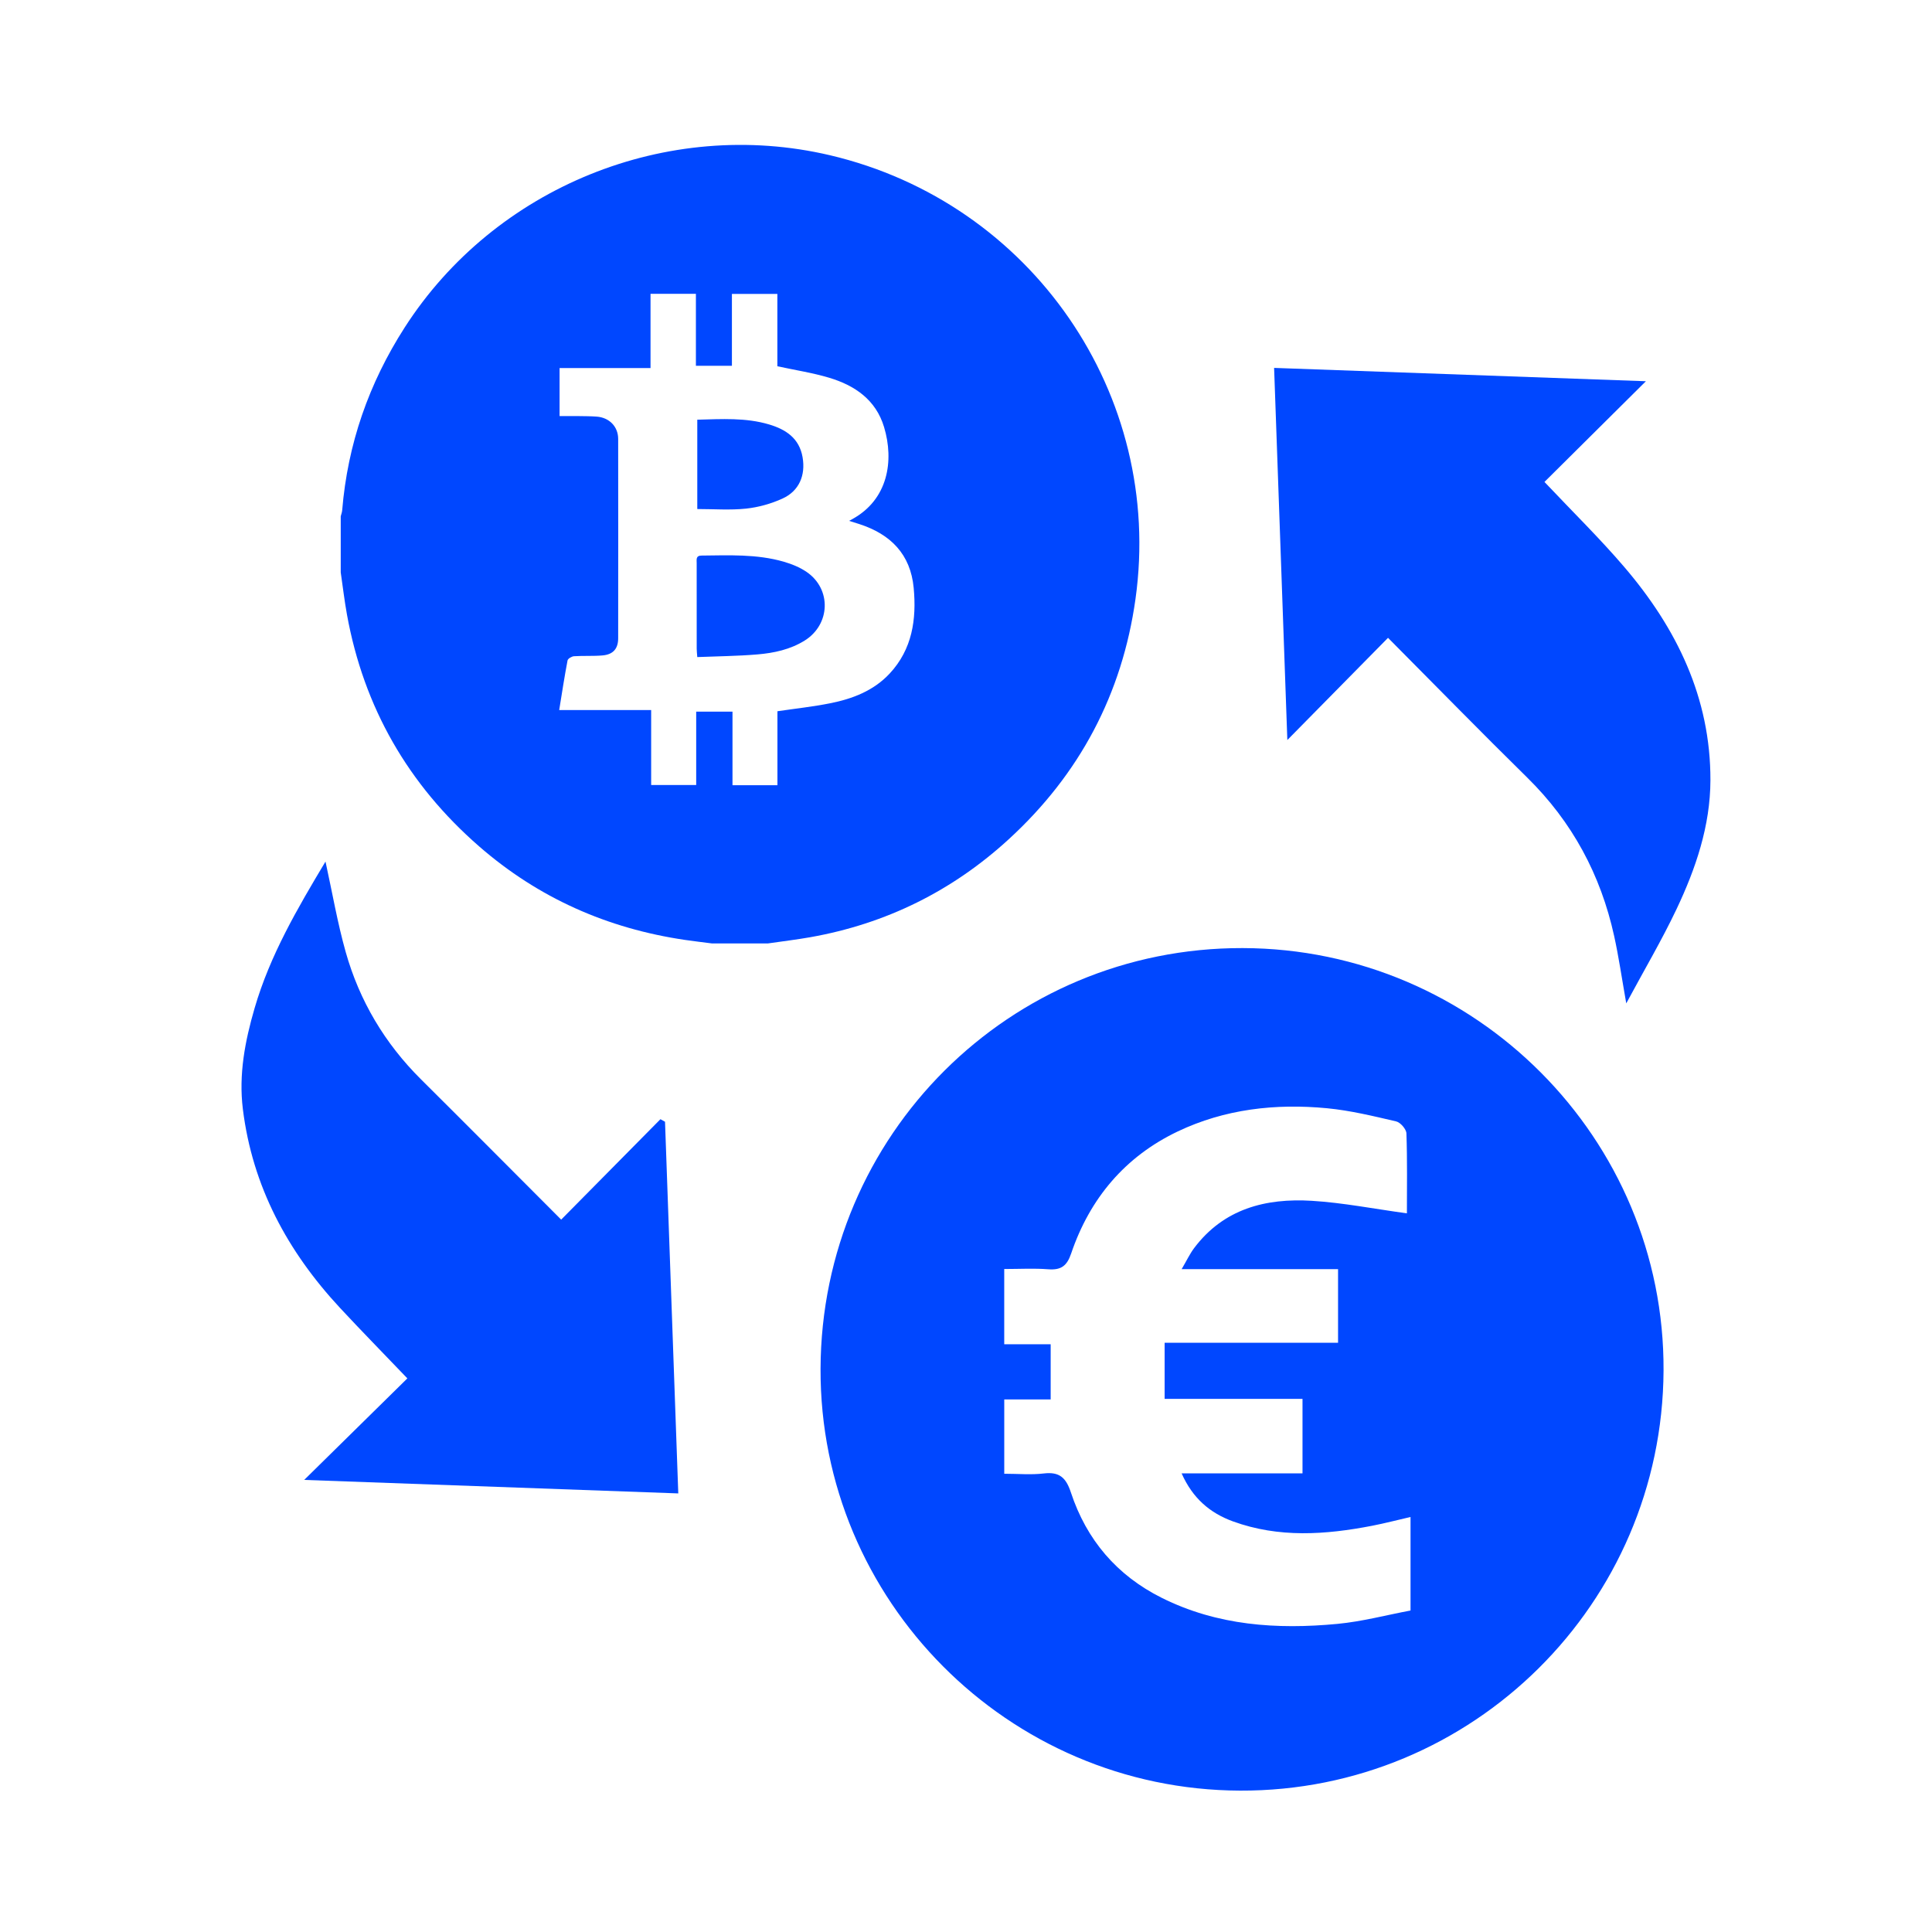 <svg width="80" height="80" viewBox="0 0 80 80" fill="none" xmlns="http://www.w3.org/2000/svg">
<g clip-path="url(#clip0_1012_1695)">
<path d="M51.454 39.258C61.095 39.278 68.934 47.148 68.884 56.754C68.833 66.4 60.985 74.183 51.345 74.146C41.737 74.108 33.942 66.269 33.977 56.679C34.012 47.004 41.803 39.237 51.454 39.258ZM58.257 50.242C58.257 49.157 58.276 48.042 58.237 46.931C58.231 46.755 57.989 46.477 57.812 46.435C56.866 46.215 55.913 45.982 54.95 45.89C52.815 45.686 50.713 45.923 48.763 46.853C46.585 47.893 45.126 49.626 44.353 51.908C44.179 52.42 43.935 52.598 43.41 52.558C42.815 52.512 42.214 52.547 41.583 52.547V55.662H43.506V57.947H41.584V61.025C42.16 61.025 42.697 61.075 43.22 61.013C43.871 60.935 44.142 61.188 44.344 61.801C44.991 63.76 46.246 65.235 48.105 66.163C50.409 67.314 52.873 67.479 55.377 67.242C56.401 67.145 57.41 66.875 58.407 66.688V62.815C57.852 62.943 57.34 63.077 56.821 63.178C54.885 63.553 52.951 63.689 51.05 62.996C50.104 62.651 49.387 62.043 48.928 61.009H53.934V57.925H48.225V55.602H55.406V52.553H48.929C49.142 52.19 49.267 51.921 49.441 51.688C50.669 50.049 52.412 49.606 54.324 49.723C55.609 49.802 56.884 50.054 58.257 50.242Z" fill="#0047FF"/>
<path d="M28.086 61.839C22.906 61.652 17.814 61.468 12.596 61.28C14.071 59.828 15.451 58.47 16.868 57.076C15.87 56.033 14.964 55.109 14.083 54.162C11.91 51.824 10.452 49.13 10.056 45.923C9.879 44.49 10.145 43.107 10.545 41.737C11.181 39.558 12.309 37.627 13.478 35.676C13.762 36.97 13.974 38.214 14.315 39.422C14.886 41.445 15.935 43.206 17.434 44.695C19.362 46.61 21.276 48.539 23.237 50.502C24.628 49.096 25.987 47.72 27.347 46.344C27.41 46.379 27.474 46.414 27.537 46.449C27.719 51.542 27.901 56.635 28.086 61.839Z" fill="#0047FF"/>
<path d="M57.475 26.411C56.049 27.858 54.703 29.225 53.306 30.643C53.123 25.512 52.942 20.421 52.758 15.234C57.917 15.419 63.013 15.602 68.153 15.786C66.717 17.212 65.341 18.578 63.953 19.956C65.13 21.203 66.242 22.291 67.25 23.469C69.424 26.008 70.835 28.892 70.825 32.31C70.82 34.198 70.217 35.969 69.417 37.655C68.812 38.929 68.092 40.149 67.34 41.547C67.153 40.492 67.028 39.617 66.838 38.756C66.281 36.223 65.103 34.031 63.242 32.201C61.353 30.345 59.502 28.45 57.475 26.411Z" fill="#0047FF"/>
<path d="M14.109 23.702C14.109 22.927 14.109 22.153 14.109 21.378C14.13 21.296 14.162 21.214 14.169 21.13C14.395 18.39 15.271 15.875 16.755 13.563C20.491 7.743 27.634 4.846 34.366 6.428C42.716 8.391 48.204 16.343 47.018 24.804C46.467 28.736 44.705 32.059 41.778 34.744C39.434 36.895 36.684 38.254 33.547 38.809C32.968 38.911 32.383 38.98 31.801 39.065H29.476C29.106 39.017 28.734 38.974 28.365 38.92C25.151 38.448 22.291 37.182 19.839 35.046C16.902 32.487 15.063 29.289 14.367 25.449C14.262 24.87 14.194 24.285 14.109 23.702ZM32.192 29.451C32.951 29.339 33.666 29.262 34.369 29.122C35.298 28.938 36.172 28.605 36.838 27.891C37.776 26.884 37.955 25.648 37.834 24.345C37.704 22.949 36.877 22.12 35.583 21.701C35.465 21.663 35.347 21.627 35.16 21.568C35.241 21.524 35.268 21.509 35.295 21.494C36.774 20.682 37.028 19.08 36.607 17.683C36.267 16.554 35.397 15.96 34.332 15.641C33.648 15.436 32.935 15.328 32.189 15.166V12.17H30.307V15.147H28.816V12.166H26.937V15.24H23.171V17.228C23.441 17.228 23.687 17.226 23.933 17.229C24.191 17.233 24.45 17.232 24.707 17.251C25.228 17.289 25.596 17.663 25.597 18.173C25.601 20.927 25.601 23.681 25.597 26.435C25.596 26.858 25.39 27.099 24.96 27.139C24.566 27.175 24.165 27.147 23.769 27.173C23.673 27.18 23.515 27.272 23.501 27.348C23.373 28.016 23.271 28.689 23.155 29.402H26.963V32.506H28.828V29.467H30.331V32.515H32.192L32.192 29.451ZM31.363 27.098C32.048 27.04 32.725 26.896 33.323 26.522C34.386 25.856 34.438 24.396 33.405 23.686C33.12 23.489 32.778 23.353 32.443 23.256C31.332 22.938 30.189 22.994 29.05 23.005C28.804 23.007 28.849 23.174 28.848 23.318C28.847 24.5 28.847 25.683 28.849 26.865C28.849 26.959 28.862 27.052 28.873 27.208C29.718 27.174 30.543 27.167 31.363 27.098ZM28.873 21.078C29.563 21.078 30.234 21.13 30.891 21.061C31.404 21.006 31.928 20.86 32.398 20.646C33.092 20.332 33.363 19.68 33.233 18.932C33.096 18.144 32.54 17.782 31.845 17.575C30.879 17.288 29.888 17.352 28.873 17.379V21.078Z" fill="#0047FF"/>
</g>
<defs>
<clipPath id="clip0_1012_1695">
<rect width="60.824" height="68.146" fill="white" transform="translate(10 6)"/>
</clipPath>
</defs>
</svg>
